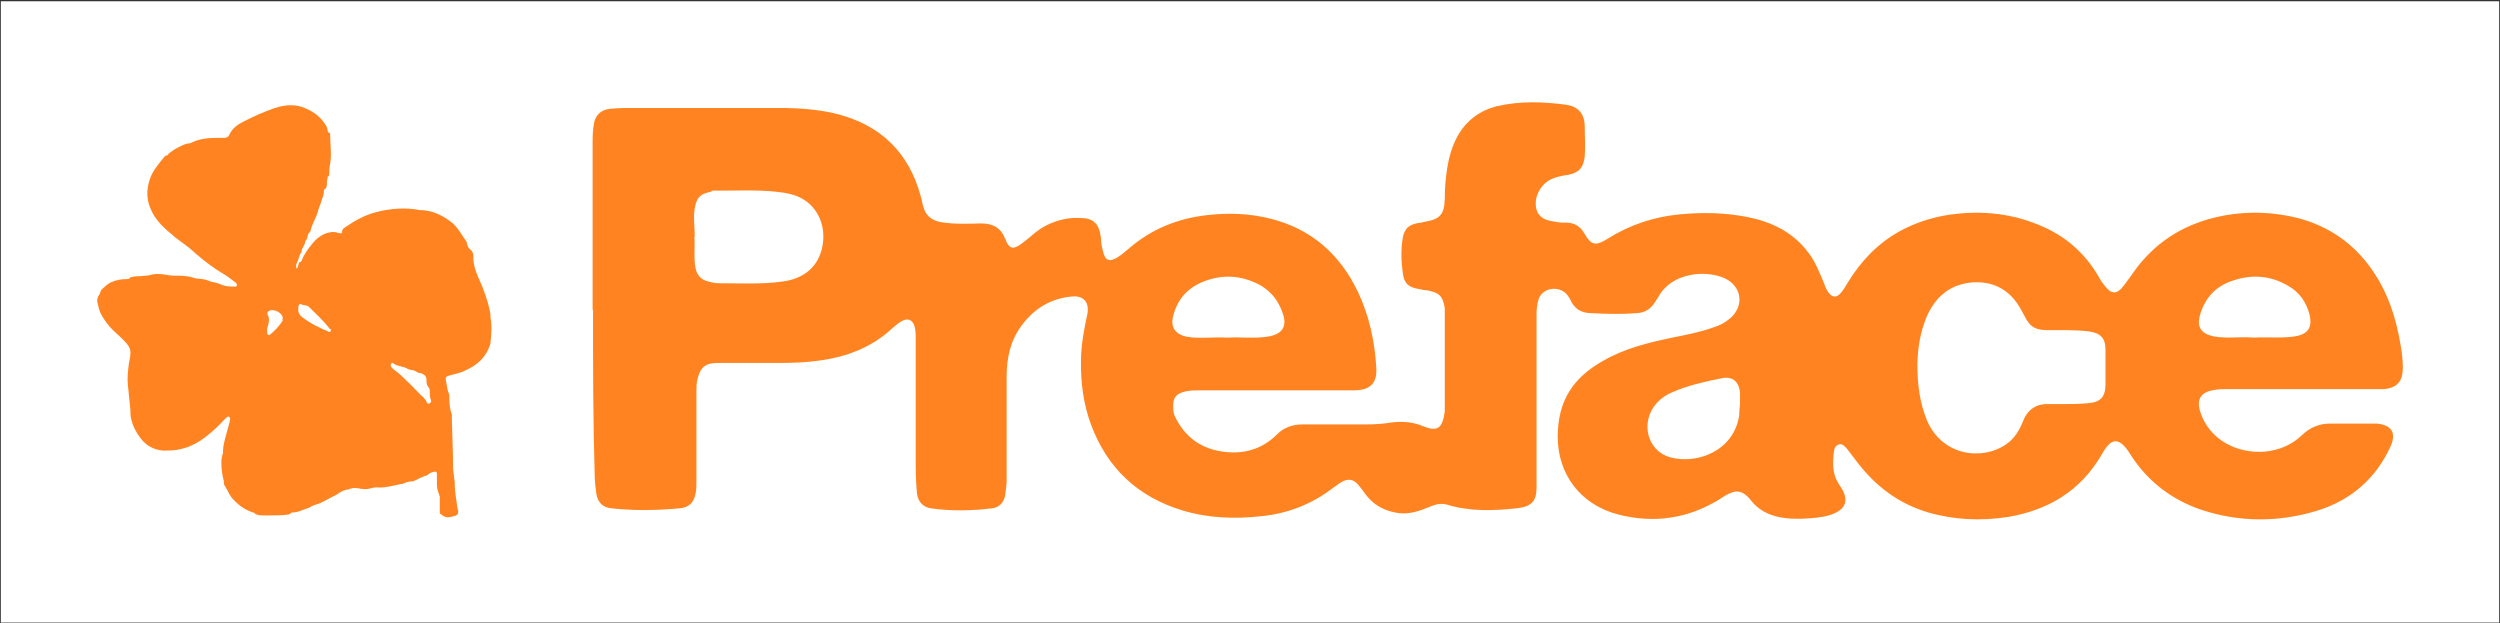 <svg viewBox="0 0 602 150" version="1.1" xmlns="http://www.w3.org/2000/svg" id="Layer_1">
  
  <rect x="0" y="0" width="602" height="150" fill="#333333" stroke="none"/>
  
  <defs>
    <style>
      .st0 {
        fill: #ff8421;
      }

      .st1 {
        fill: #fff;
      }
    </style>
  </defs>
  <rect height="149.6" width="601.6" y=".3" x=".2" class="st1"></rect>
  <g>
    <path d="M142.7,74.8v-40.1c0-1.6,0-3.2.3-4.8.3-2.1,1.6-3.4,3.8-3.7,1.3-.1,2.6-.2,3.8-.2h37c4.6,0,9.2.3,13.8,1.4,10.6,2.7,17.4,9.2,20.3,19.8.3.9.4,1.9.7,2.8.6,2,2,3.1,4.2,3.5,3.2.5,6.4.4,9.6.3,2.9,0,4.8,1,5.9,3.8.9,2.4,1.9,2.6,4,1,1.9-1.4,3.6-3.2,5.8-4.3,2.6-1.3,5.4-2,8.3-1.8,3.2,0,4.5,1.5,4.9,4.7,0,1.1.2,2.2.5,3.3.5,2.3,1.6,2.7,3.6,1.4,1-.6,1.9-1.5,2.8-2.2,5.4-4.6,11.6-7.1,18.7-7.9,5.2-.6,10.4-.4,15.4.9,9.8,2.5,16.6,8.6,20.9,17.6,2.7,5.7,4,11.8,4.4,18,.3,4-1.4,5.7-5.5,5.7h-37c-1.4,0-2.7,0-4,.4-1.8.6-2.4,1.4-2.4,3.4s.4,2.4.9,3.4c2.7,4.9,6.9,7.3,12.4,7.7,4.6.3,8.5-1.1,11.7-4.3,1.7-1.7,3.8-2.4,6.1-2.4,4.6,0,9.3,0,13.9,0,2.1,0,4.3,0,6.4-.3,2.9-.5,5.9-.5,8.7.7,3.5,1.4,4.7.7,5.3-3.5,0-.4,0-.8,0-1.2v-21.8c0-.6,0-1.3,0-1.9-.5-3-1.3-3.7-4.3-4.3-.6,0-1.3-.2-1.9-.3-2.5-.4-3.6-1.3-3.9-3.8-.4-2.8-.5-5.7,0-8.6.4-2.2,1.5-3.1,3.7-3.5.5,0,1.1-.2,1.6-.3,3.7-.6,4.7-1.8,4.8-5.6,0-2.5.2-4.9.6-7.4s1.1-5,2.3-7.3c2.2-4.1,5.6-6.6,10-7.6,5.3-1.2,10.8-1,16.2-.3,2.9.4,4.5,2,4.6,5.1,0,2.5.2,5,0,7.4-.3,2.7-1.4,3.9-4,4.4-1.3.2-2.5.4-3.7.9-2.4.9-4.1,3.5-4.1,6s1.4,3.8,3.6,4.2c1.2.2,2.3.5,3.6.4,2,0,3.5.8,4.5,2.6,1.7,2.9,2.7,3.1,5.6,1.3,5.4-3.4,11.2-5.3,17.5-5.9,5.5-.5,11-.4,16.4.7,5.8,1.2,10.9,3.7,14.5,8.6,1.6,2.1,2.6,4.6,3.6,7,.3.8.6,1.7,1.1,2.4,1,1.4,2,1.5,3.1.2.6-.7,1.1-1.5,1.6-2.4,3.2-5.2,7.2-9.5,12.7-12.5,3.3-1.8,6.9-3,10.6-3.7,7.7-1.3,15.3-.8,22.6,2.2,6.3,2.5,11.2,6.7,14.6,12.6.4.8.9,1.5,1.5,2.2,1.5,2,2.9,2,4.4,0,1.6-2,2.9-4.2,4.6-6.1,5.4-6.2,12.2-9.6,20.2-11,5.9-1,11.8-.7,17.6.8,7.2,2,13,6,17.3,12.1,4,5.6,6,11.9,7.1,18.6.3,1.7.5,3.5.5,5.2,0,3.3-1.3,4.9-4.6,5.2-.6,0-1.3,0-1.9,0h-35.8c-1,0-2.1,0-3.1.2-3.3.5-4.4,2.3-3.3,5.5s3.2,5.7,6.2,7.4c5.3,3,13.2,2.9,18.3-2.1,1.9-1.8,4.1-2.7,6.7-2.7h10.3c.3,0,.6,0,1,0,3.6.4,4.7,2.3,3.2,5.6-3.6,7.8-9.6,12.9-17.7,15.4-9.3,2.8-18.7,2.8-28-.3-6.9-2.4-12.5-6.6-16.6-12.8-.6-.9-1.1-1.8-1.8-2.5-1.5-1.6-2.9-1.5-4.2.2-.5.6-.9,1.3-1.3,2-5.1,8.7-12.9,13.3-22.6,14.9-6.5,1-13,.7-19.4-1.2-6.9-2.1-12.3-6.2-16.7-11.9-.9-1.1-1.7-2.3-2.6-3.4-.5-.5-1-1.2-1.8-1-.9.2-1.2,1-1.3,1.8-.3,2.6-.4,5.3,1.1,7.6.4.7.9,1.3,1.2,2,1,2.2.4,3.9-1.7,5-2,1-4.1,1.2-6.3,1.4-2.5.2-5.1.2-7.6-.3-2.6-.6-4.8-1.7-6.5-3.8-.4-.5-.8-1-1.3-1.4-1-.9-2.2-1.2-3.5-.7-1.1.4-2,1-2.9,1.6-7.6,4.7-15.8,5.9-24.4,3.7-9.3-2.4-14.6-9.9-14.6-18.7s3.8-14.3,10.9-18.3c5.2-3,10.9-4.4,16.7-5.6,3.4-.7,6.7-1.3,10-2.5,1.3-.4,2.5-1,3.6-1.9,3.8-2.9,3.3-7.9-1-9.9-4.7-2.1-12.8-1.3-15.9,4.4-.3.5-.6.9-.9,1.4-1,1.6-2.4,2.5-4.3,2.6-3.7.3-7.4.2-11,0-2.4,0-4.1-1-5.1-3.3-.2-.4-.5-.8-.8-1.2-2-2.3-6.2-1.6-6.9,1.5-.3,1.1-.4,2.2-.4,3.3,0,8.7,0,17.4,0,26.1,0,5.2,0,10.4,0,15.6,0,3.4-1.3,4.6-4.8,5-5.7.6-11.3.8-16.8-.9-1.8-.5-3.3.2-4.8.8-2.5,1-4.9,1.7-7.7,1.1-3-.6-5.3-2-7.1-4.4-.5-.7-1-1.4-1.6-2.1-1.2-1.5-2.5-1.8-4.2-.8-1,.6-1.8,1.3-2.7,1.9-4.9,3.6-10.5,5.7-16.6,6.3-6.4.7-12.7.5-19-1.4-10.8-3.3-18.1-10.2-22-20.7-1.8-4.9-2.5-10.1-2.4-15.3,0-3.7.7-7.4,1.5-11.1.6-3-.8-4.7-3.8-4.4-5,.5-9,2.9-12,7-2.7,3.6-3.6,7.8-3.6,12.2v25c0,1.3-.2,2.5-.4,3.8-.3,1.6-1.4,2.8-3.1,3-4.9.6-9.9.7-14.8,0-1.9-.3-3.1-1.7-3.3-3.6-.2-2.2-.3-4.5-.3-6.7v-30.5c0-1,0-2.1-.3-3.1-.5-1.5-1.6-2-3-1.2-.9.5-1.7,1.2-2.5,1.9-4.9,4.5-10.8,6.7-17.2,7.6-3.4.5-6.8.6-10.3.6h-14.4c-3.1,0-4.2,1.1-4.9,4.1-.2.9-.2,1.7-.2,2.6v21.8c0,1,0,1.9-.2,2.9-.4,2.2-1.6,3.4-3.8,3.6-5.5.5-11,.6-16.5,0-2.1-.2-3.3-1.5-3.6-3.5-.2-1.5-.4-3-.4-4.5-.4-13.1-.4-26.6-.4-40h0ZM507,88.5v-4.3c0-2.8-1.2-4-4-4.4-3.3-.4-6.7-.3-10-.3s-4.4-1.2-5.5-3.4c-.6-1.1-1.1-2.1-1.8-3.1-2.6-3.7-6.3-5.3-10.8-5-5.5.5-9,3.6-11.1,8.6-1.4,3.5-2,7.2-2.1,11,0,4.7.5,9.2,2.3,13.6,3.7,8.7,13.5,9.8,19.2,5.7,2-1.4,3.1-3.4,4-5.6,1.2-3,3.5-4.2,6.6-4h2.9c2,0,4,0,6-.2,3.1-.2,4.3-1.5,4.3-4.6v-4h0ZM167.2,57c.2,2.5-.2,5.1.3,7.6.4,1.8,1.4,2.8,3.1,3.2.8.2,1.6.4,2.3.4,5.2,0,10.4.3,15.5-.4,5.3-.7,8.6-3.6,9.6-8.3,1-4.8-.9-9.5-4.9-11.7-1.8-1-3.9-1.4-6-1.6-4.3-.5-8.6-.3-12.9-.3s-2.1,0-3.1.3c-2.5.5-3.3,1.3-3.8,3.9-.4,2.3,0,4.6,0,6.9h0ZM419,96.9v-2.2c-.2-2.8-1.8-4.2-4.5-3.6-4,.8-8,1.7-11.7,3.3-1.5.6-2.8,1.5-3.9,2.7-4,4.5-2.3,11.4,3.2,13,6.4,1.8,15.4-1.4,16.7-10.1,0-1.2.2-2.3.2-3.1h0ZM295.6,81.3c3.3-.2,6.6.3,10-.3,3.1-.6,4.3-2.3,3.4-5.2-1.1-3.6-3.4-6.3-6.9-7.8-3.4-1.5-6.9-1.8-10.5-.8-4.7,1.3-7.9,4.1-9.1,8.9-.7,2.7.5,4.4,3.3,5,3.2.5,6.4,0,9.8.2h0ZM542.8,81.3c3.3-.2,6.5.2,9.8-.3,3.2-.5,4.3-2.2,3.5-5.4-.8-2.9-2.4-5.2-5-6.7-4.3-2.6-8.9-2.9-13.5-1.3-4,1.3-6.6,4.1-7.8,8.1-.9,3,.2,4.7,3.3,5.3,3.1.6,6.4,0,9.7.3h0Z" class="st0"></path>
    <polygon points="105.7 120.5 105.7 120.4 105.7 120.4 105.7 120.5" class="st0"></polygon>
    <path d="M118.1,75.7c-.3-2-.9-3.8-1.6-5.7-.4-1.2-1-2.4-1.5-3.6-.6-1.5-1.1-3.1-1-4.7,0-.6-.2-1.1-.6-1.5-.6-.4-.9-1-1-1.7,0-.2,0-.4-.2-.5-.5-.7-.9-1.4-1.4-2.1-.6-.9-1.3-1.8-2.1-2.4-2.1-1.6-4.3-2.7-7-2.9-.2,0-.3,0-.5,0-3.6-.7-7.2-.4-10.7.5-2.7.7-5.2,2.1-7.5,3.7-.3.2-.6.5-.6.8,0,.6-.2.7-.9.5-.6-.2-1.1-.3-1.7-.2-2,.2-3.5,1.4-4.7,2.9-1,1.2-1.9,2.5-2.5,4,0,0,0,.2-.3.3-.3,0-.3.2-.4.5,0,.2-.2.5-.2.7s0,.2-.2.3c-.2,0-.2,0-.2-.3,0-.4,0-.7.2-1,.5-.8.4-1.8,1.1-2.5,0,0,0,0,0-.2,0-.9.9-1.5.9-2.5,0,0,0,0,0,0,.4-.4.5-.8.6-1.3,0-.3.2-.6.4-.8,0,0,.3-.3.3-.5.3-1.4,1-2.5,1.5-3.8,0-.2,0-.3.2-.5.2-1.1.7-2,1-3.1.2-.6.5-1.2.5-1.9s0-.5.3-.7c.3-.2.3-.5.4-.8,0-.6,0-1.2.2-1.8,0,0,0-.4,0-.4.5,0,.3-.5.4-.8,0-.7,0-1.4.2-2.2.4-2.4,0-4.8,0-7.2,0-.1,0-.3-.2-.3-.3-.1-.4-.3-.4-.6,0-.3-.2-.7-.3-1-1.2-2.1-2.9-3.4-5-4.3-2.4-1.1-4.9-.9-7.4-.1-2.6.9-5.1,2-7.6,3.3-1.4.7-2.7,1.6-3.4,3.2-.2.5-.7.7-1.2.7h-2c-2.2,0-4.3.3-6.2,1.3h0c-.9,0-1.7.4-2.5.8-.9.4-1.8,1-2.6,1.6-.2.2-.2.5-.5.5s-.6.3-.8.6c-1,1.2-1.9,2.3-2.7,3.7-.6,1.1-.9,2.3-1.1,3.4-.4,2.4.2,4.7,1.5,6.8.9,1.5,2.2,2.8,3.5,3.9,1,.9,2,1.7,3.1,2.5,1.3.9,2.5,1.9,3.7,3,2,1.7,4.1,3.3,6.3,4.6,1.1.6,2,1.4,3.1,2.2.2.2.3.4.2.7,0,.3-.3.2-.5.2-1.2,0-2.4,0-3.5-.6-.9-.4-1.9-.4-2.8-.8-1.2-.6-2.6-.3-3.9-.8-1-.3-2.1-.4-3.1-.4s-2,0-3-.2c-1.3-.2-2.6-.4-3.9,0-.8.2-1.6.2-2.4.3-.7,0-1.4,0-2.1.2-.2,0-.4,0-.5.2-.2.3-.5.3-.8.3-1.2,0-2.4.2-3.6.7-1,.4-1.6,1.1-2.3,1.7-.5.4-.4,1.1-.8,1.5-.4.6-.5,1.3-.3,1.9.2.9.4,1.8.8,2.6.8,1.5,1.8,2.8,2.9,3.9,1.1,1,2.2,2,3.2,3.1.6.7,1.1,1.5,1,2.5,0,.9-.3,1.8-.4,2.7-.2,1.7-.4,3.3-.2,5,.2,2,.4,3.9.6,5.9,0,.9,0,1.7.3,2.6.4,1.6,1.2,3,2.2,4.3,1.4,1.8,3.2,2.7,5.3,2.9,1.5,0,3,0,4.5-.4,1.6-.4,3-1,4.4-1.9s2.7-2,4-3.2c.9-.8,1.7-1.8,2.6-2.6.2,0,.3-.2.5,0s.2.3.2.5c0,.6-.3,1.2-.4,1.8-.5,1.9-1.2,3.8-1.3,5.8,0,.2,0,.4,0,.6-.3.7-.4,1.5-.4,2.3,0,1.5.2,3,.6,4.5,0,.4,0,.9.3,1.2.7,1.1,1.1,2.4,2.1,3.3,1.3,1.4,2.8,2.4,4.6,3,0,0,.3,0,.4.2.6.5,1.3.5,2,.5s1.4,0,2.1,0c1.4,0,2.7,0,4-.2.4,0,.6-.5,1.1-.5,1.4,0,2.6-.8,3.9-1.1,0,0,0,0,0,0,.8-.6,1.7-.8,2.6-1.1,1.3-.6,2.4-1.3,3.7-1.9.9-.5,1.7-1.2,2.8-1.4,0,0,.2,0,.3,0,.8-.4,1.7-.5,2.6-.3.9.2,1.9.3,2.8,0,.7-.2,1.5-.3,2.2-.2,1.9,0,3.7-.6,5.5-.9,0,0,.1,0,.2,0,.6-.4,1.3-.5,2-.6,0,0,.3,0,.4,0,1-.5,2-1,3.1-1.4,0,0,.2,0,.2,0,.5-.5,1.1-.8,1.7-.9.5-.1.7,0,.7.5v1.5c0,2.2,0,1.9.7,4v1.9c0,.6,0,1.2,0,1.7s0,.5.4.7c.9.9,2,.7,3,.4.9-.2,1.2-.8,1-1.4-.3-1-.3-2-.5-3-.2-2-.3-1.7-.3-3.7l-.4-3.3c0-4-.2-8.1-.3-12.1,0-.3,0-.6,0-.9-.4-1.2-.6-2.5-.6-3.8s0-.7,0-1c-.5-1.1-.6-2.3-.8-3.4-.2-.8,0-1.1.9-1.3,1-.3,2.1-.5,3.1-.9,1.7-.7,3.3-1.6,4.6-3,1-1.1,1.7-2.4,2.1-3.8.2-2.2.4-4.2,0-6.3h0ZM68.1,77.1c-.8,1.4-1.9,2.5-3.1,3.5,0,0-.3.2-.5,0-.3-.2,0-.6-.2-.8h0c0-.5,0-.8.2-1.2.2-.9.5-1.8,0-2.7-.3-.6,0-1,.7-1.2,1-.2,2.5.6,2.8,1.5.2.3,0,.6,0,.8ZM79.6,79.8c-.2.2-.4.2-.6,0-2.2-.9-4.4-2-6.3-3.5-.9-.7-1-1.6-.8-2.6,0-.3.2-.5.5-.5.6.4,1.5.2,2,.7,1.7,1.7,3.5,3.3,5,5.3.3,0,.4.3.2.5h0ZM103.4,97.2c-.3,0-.5,0-.6-.3-.3-.7-.9-1.3-1.5-1.8-1.4-1.5-2.9-3-4.4-4.4-.7-.7-1.5-1.3-2.3-1.9-.3-.3-.6-.6-.5-1s.3-.6.6-.3c1,.8,2.3.6,3.4,1.3.3.2.7.2,1,.3.4,0,.9.2,1.3.5,0,0,.4.2.5.2.6,0,1,.3,1.4.6.3.3.4.7.4,1.1,0,.7,0,1.3.6,1.9.2.3.2.7.2,1.1,0,.6,0,1.3.3,1.9,0,0,0,.3,0,.4,0,0-.2.3-.5.4Z" class="st0"></path>
  </g>
</svg>